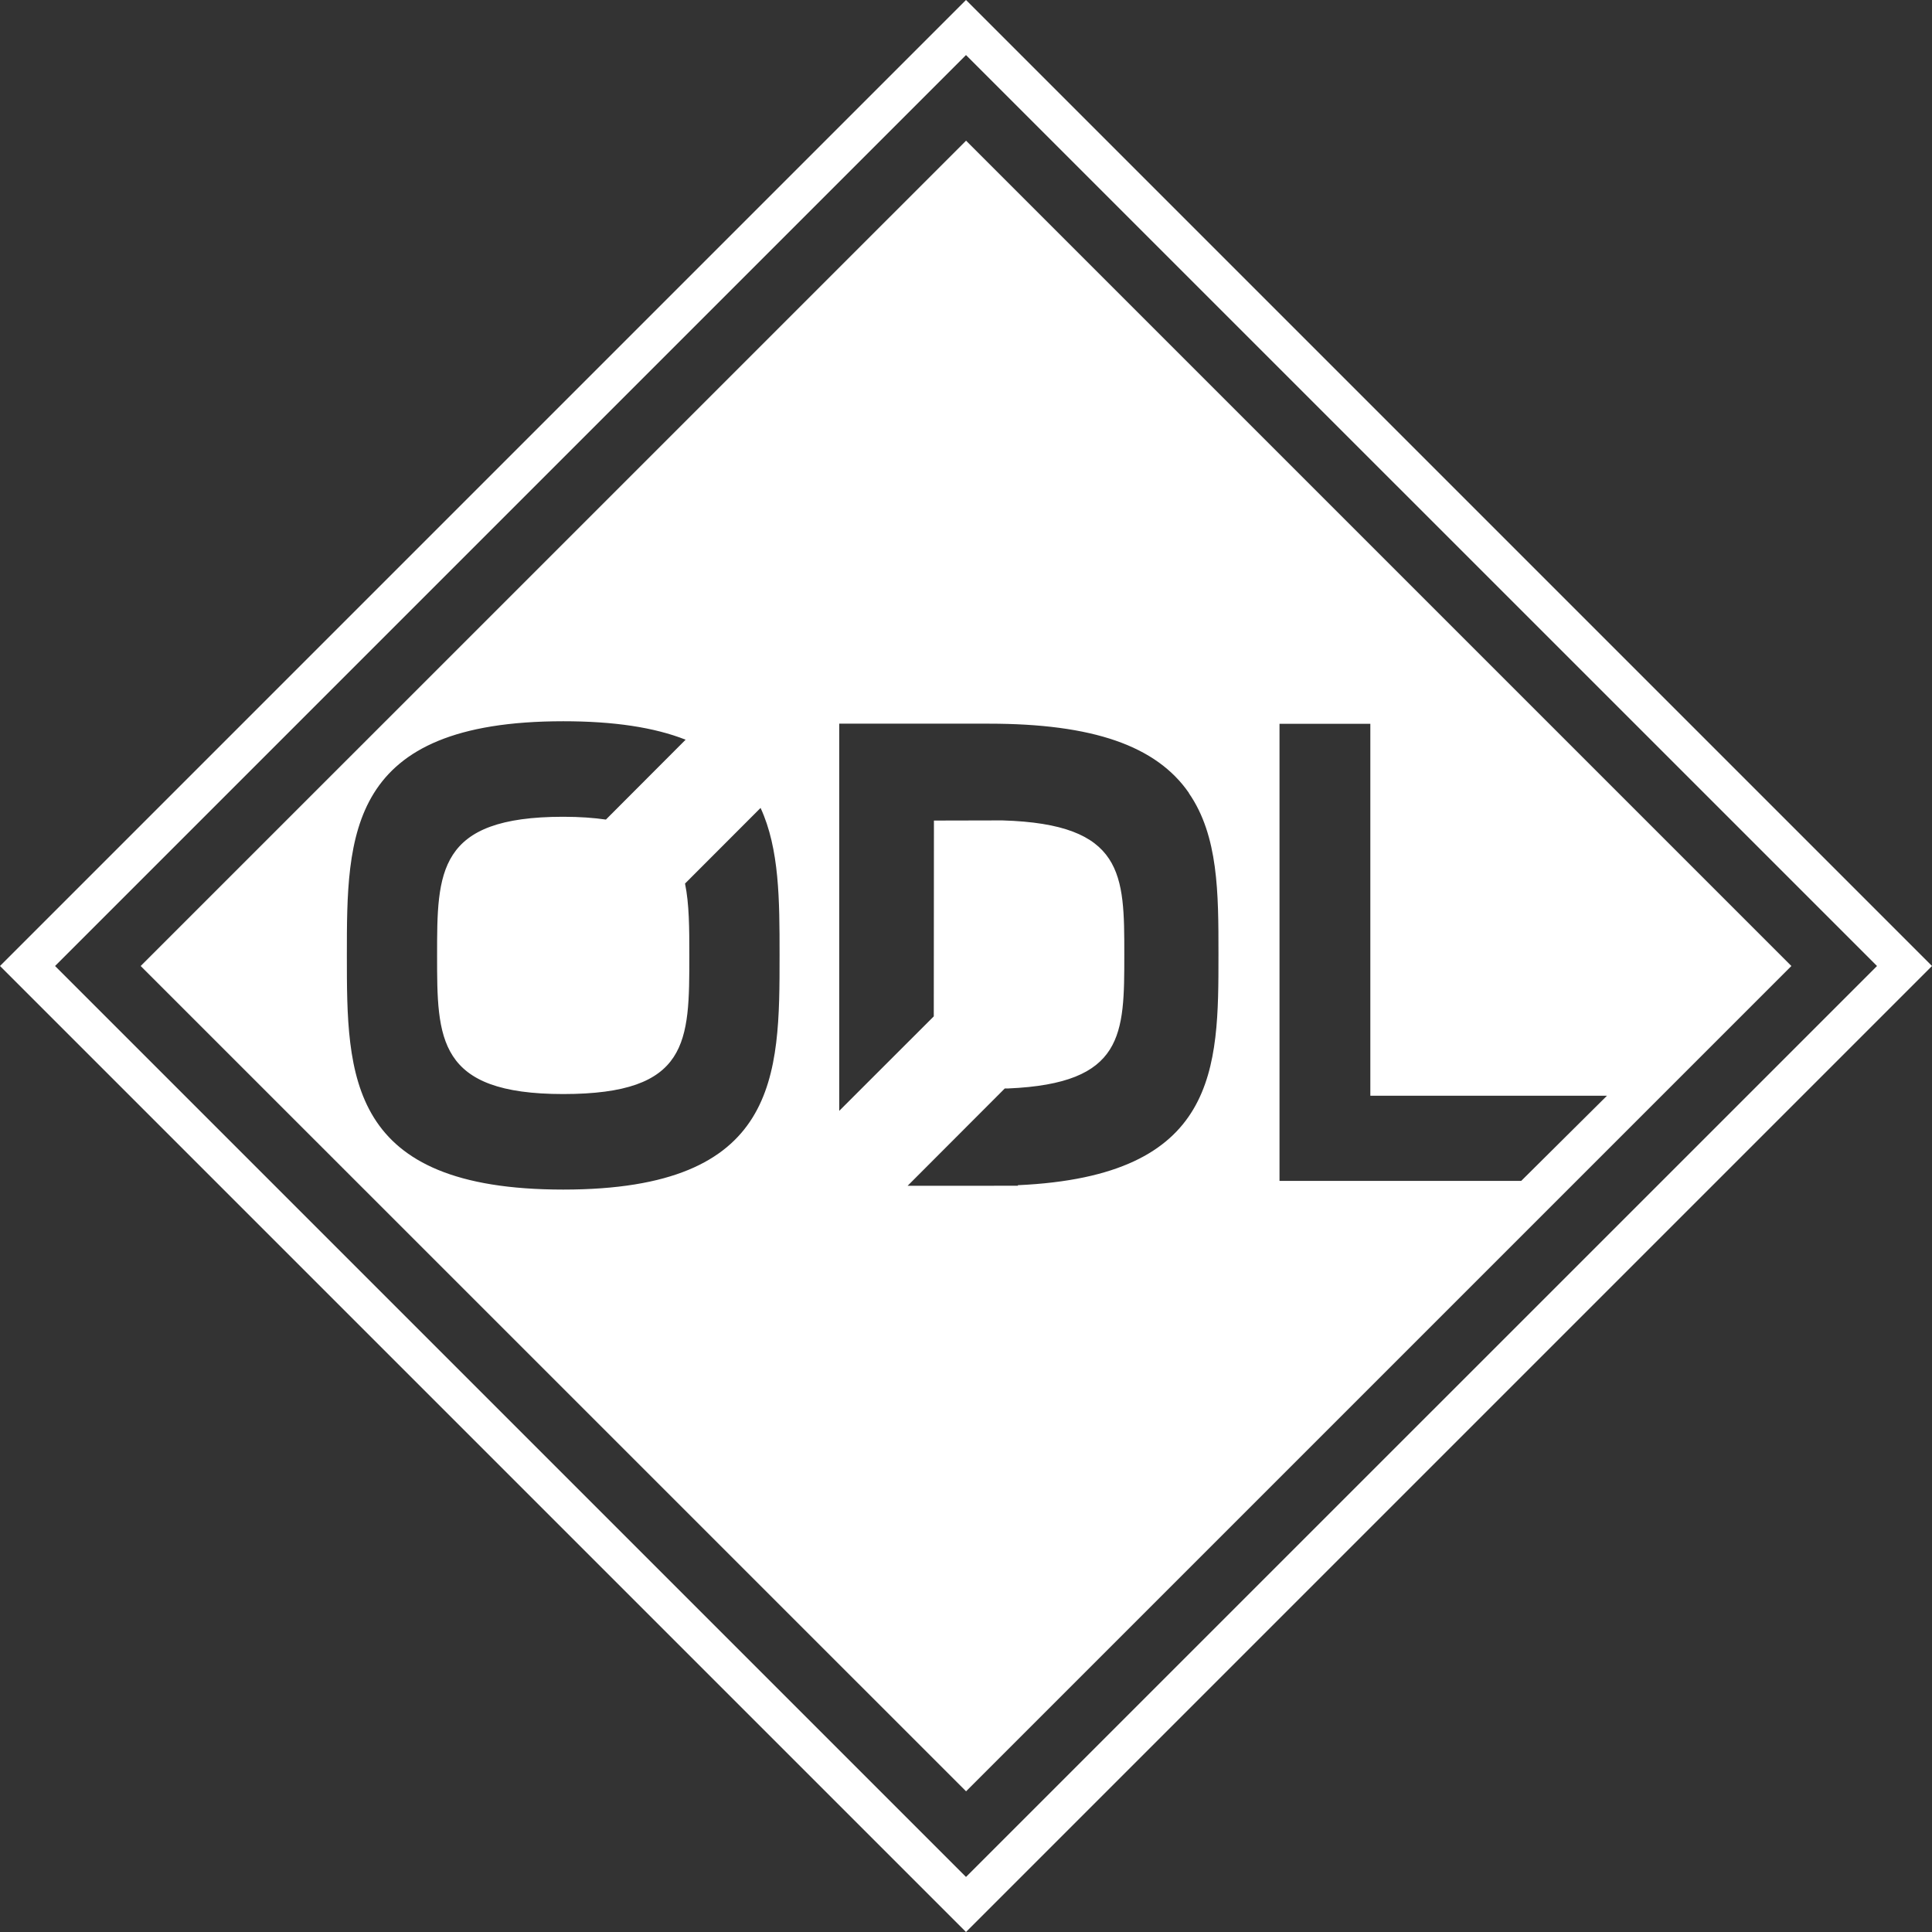 <svg width="300" height="300" viewBox="0 0 300 300" fill="none" xmlns="http://www.w3.org/2000/svg">
<rect x="0" y="0" width="300" height="300" fill="#333333" stroke="none"/>
<g clip-path="url(#clip0_63_6)">
<path d="M8.55 150L150 8.55L291.462 150L150 291.45L8.55 150ZM150 0L0 150L150 300L300 150L150 0Z" fill="white"/>
<path d="M184.611 123.164C189.203 129.8 189.203 138.69 189.203 148.109V148.239C189.203 165.914 189.203 182.626 158.057 184.036V184.118H155.297C154.733 184.118 154.146 184.129 153.535 184.129C152.925 184.129 152.337 184.129 151.738 184.129H140.933L156.025 169.014H156.565C174.581 168.239 174.581 160.652 174.581 148.227C174.581 135.801 174.581 127.944 155.638 127.392L145.021 127.416L144.997 157.822L130.317 172.491V112.371H153.535C169.672 112.371 179.549 115.789 184.623 123.141M198.681 112.394H212.786V170.142H249.534L236.216 183.366H198.681V112.406V112.394ZM121.05 148.356C121.05 167.053 121.05 184.717 87.461 184.717C53.872 184.717 53.86 167.065 53.86 148.356C53.86 129.647 53.86 111.995 87.461 111.995C95.295 111.995 101.578 112.935 106.464 114.861L94.085 127.263C92.218 126.993 90.045 126.828 87.461 126.828C67.871 126.828 67.871 135.39 67.871 148.356C67.871 161.322 67.871 169.883 87.461 169.883C107.051 169.883 107.039 161.78 107.039 148.356C107.039 144.14 107.027 140.358 106.37 137.199L118.102 125.454C121.038 131.82 121.05 139.806 121.05 148.227V148.368V148.356ZM21.845 150L150.012 278.155L278.167 150L150.012 21.845L21.845 150Z" fill="white"/>
</g>
<defs>
<clipPath id="clip0_63_6">
<rect width="300" height="300" fill="white"/>
</clipPath>
</defs>
</svg>
